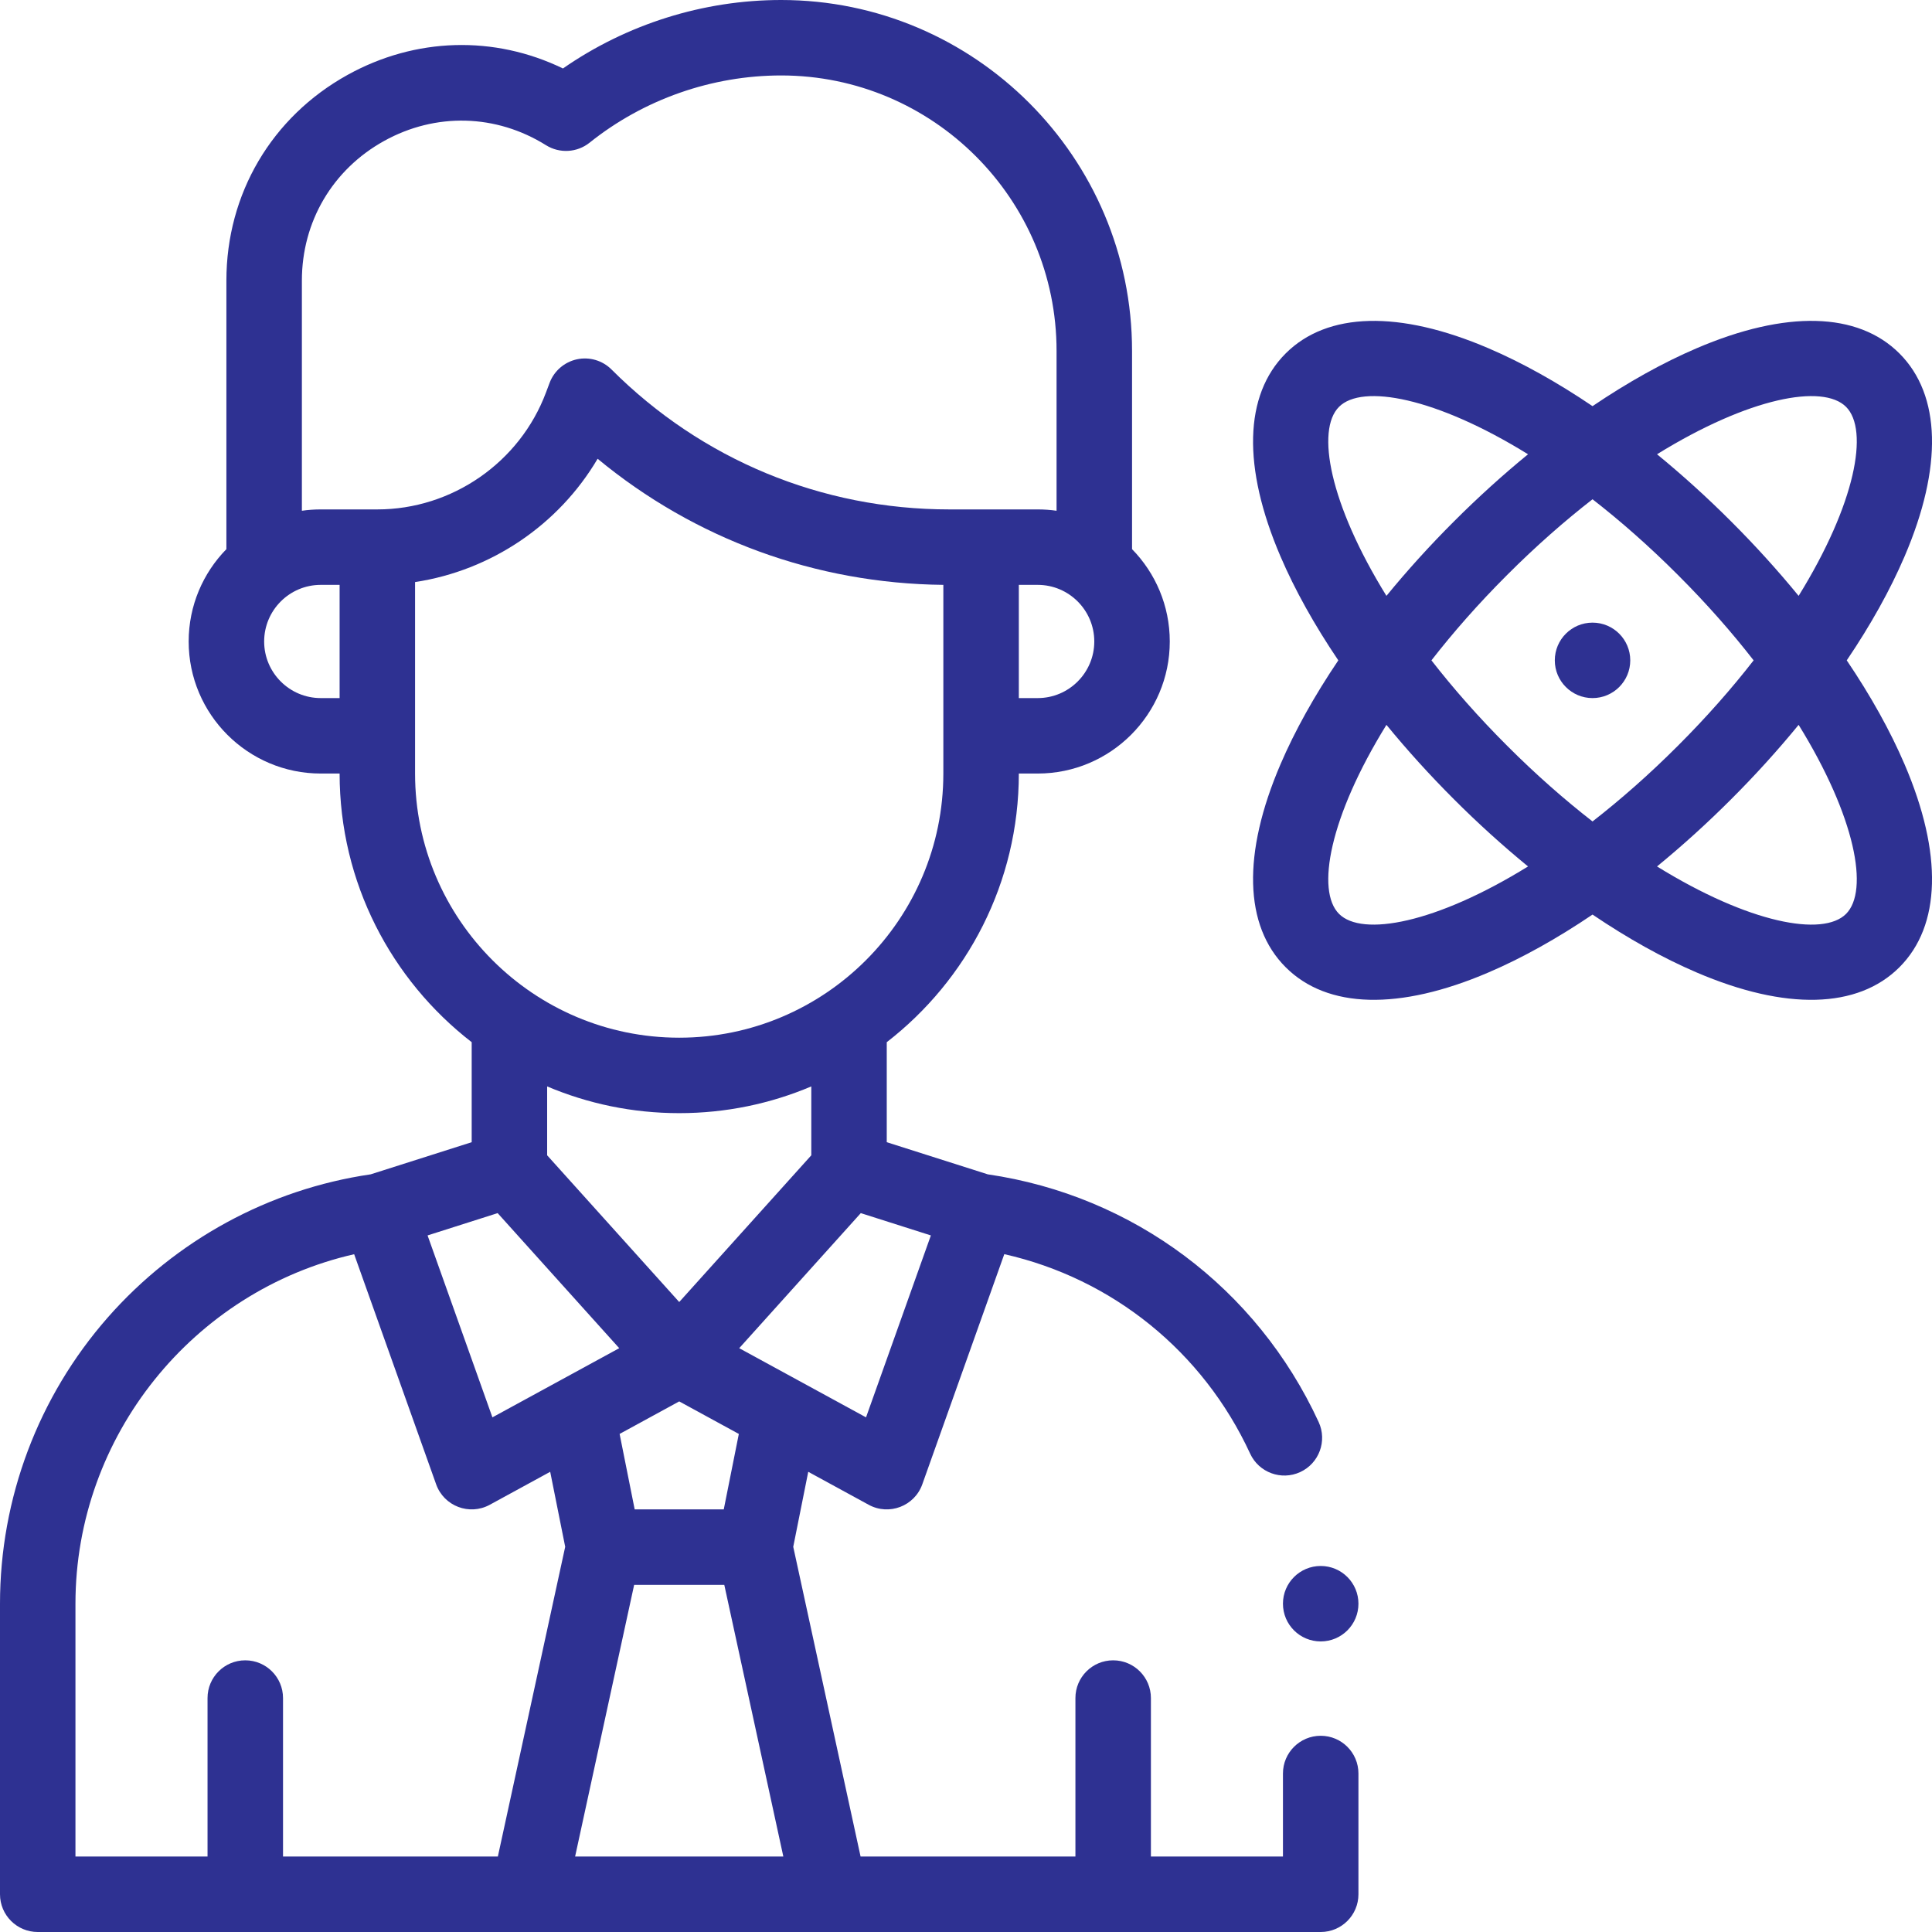 <svg width="55" height="55" viewBox="0 0 55 55" fill="none" xmlns="http://www.w3.org/2000/svg">
<g id="005-potential 1" clip-path="url(#clip0_2748_6735)">
<g id="Group">
<path id="Vector" d="M54.22 21.76C53.81 20.802 53.252 19.803 52.573 18.799C53.252 17.795 53.81 16.796 54.22 15.838C55.309 13.297 55.257 11.246 54.073 10.062C52.889 8.878 50.838 8.826 48.297 9.915C47.339 10.325 46.34 10.883 45.336 11.562C44.332 10.883 43.333 10.325 42.375 9.915C39.834 8.826 37.783 8.879 36.6 10.062C35.416 11.246 35.363 13.297 36.452 15.838C36.862 16.796 37.421 17.795 38.099 18.799C37.421 19.803 36.862 20.802 36.452 21.76C35.363 24.3 35.416 26.352 36.6 27.535C37.783 28.719 39.835 28.772 42.375 27.683C43.333 27.273 44.332 26.715 45.336 26.036C46.34 26.715 47.339 27.273 48.297 27.683C50.838 28.772 52.889 28.719 54.073 27.535C55.257 26.352 55.309 24.301 54.22 21.76ZM52.553 11.582C53.212 12.24 52.826 14.338 51.203 16.963C50.615 16.245 49.974 15.536 49.286 14.849C48.599 14.161 47.89 13.52 47.172 12.932C49.797 11.309 51.895 10.923 52.553 11.582ZM38.119 11.582C38.777 10.923 40.875 11.309 43.5 12.932C42.782 13.52 42.073 14.161 41.386 14.849C40.698 15.536 40.057 16.245 39.469 16.963C37.846 14.338 37.46 12.24 38.119 11.582ZM38.119 26.016C37.46 25.358 37.846 23.26 39.469 20.635C40.057 21.353 40.699 22.062 41.386 22.749C42.073 23.437 42.782 24.078 43.5 24.666C40.874 26.289 38.777 26.675 38.119 26.016ZM42.905 21.23C42.082 20.408 41.366 19.591 40.75 18.799C41.366 18.007 42.082 17.19 42.905 16.368C43.727 15.545 44.544 14.829 45.336 14.213C46.128 14.829 46.945 15.545 47.767 16.368C48.59 17.19 49.306 18.007 49.922 18.799C49.306 19.591 48.59 20.408 47.767 21.23C46.945 22.053 46.127 22.769 45.336 23.385C44.544 22.769 43.727 22.053 42.905 21.23ZM52.553 26.017C51.895 26.675 49.797 26.289 47.172 24.666C47.89 24.078 48.599 23.437 49.286 22.749C49.974 22.062 50.615 21.353 51.203 20.635C52.826 23.26 53.212 25.358 52.553 26.017Z" fill="#2E3192"/>
<path id="Vector_2" d="M45.336 19.873C45.929 19.873 46.41 19.392 46.41 18.799C46.41 18.206 45.929 17.725 45.336 17.725C44.743 17.725 44.262 18.206 44.262 18.799C44.262 19.392 44.743 19.873 45.336 19.873Z" fill="#2E3192"/>
<path id="Vector_3" d="M37.598 46.728C38.191 46.728 38.672 46.248 38.672 45.654C38.672 45.061 38.191 44.58 37.598 44.58C37.004 44.58 36.523 45.061 36.523 45.654C36.523 46.248 37.004 46.728 37.598 46.728Z" fill="#2E3192"/>
<path id="Vector_4" d="M37.598 49.414C37.004 49.414 36.523 49.895 36.523 50.488V52.852H32.764V48.34C32.764 47.747 32.283 47.266 31.689 47.266C31.096 47.266 30.615 47.747 30.615 48.34V52.852H24.499L22.582 44.034L23.009 41.899L24.73 42.838C25.309 43.154 26.035 42.877 26.256 42.255L28.59 35.703C31.668 36.399 34.245 38.472 35.589 41.382C35.837 41.92 36.476 42.155 37.014 41.907C37.553 41.658 37.788 41.02 37.539 40.481C35.778 36.666 32.261 34.036 28.12 33.431L25.244 32.516V29.669C27.53 27.899 29.004 25.129 29.004 22.021H29.541C31.614 22.021 33.301 20.335 33.301 18.262C33.301 17.24 32.891 16.311 32.227 15.633V9.989C32.227 4.481 27.746 0 22.238 0C20.02 0 17.841 0.688 16.026 1.949C14.073 1.003 11.83 1.06 9.893 2.133C7.734 3.33 6.445 5.518 6.445 7.986V15.633C5.781 16.311 5.371 17.24 5.371 18.262C5.371 20.335 7.058 22.021 9.131 22.021H9.668C9.668 25.129 11.142 27.899 13.428 29.669V32.516L10.552 33.431C7.661 33.854 5.006 35.3 3.067 37.507C1.089 39.76 0 42.653 0 45.654V53.926C0 54.519 0.481 55 1.074 55H37.598C38.191 55 38.672 54.519 38.672 53.926V50.488C38.672 49.895 38.191 49.414 37.598 49.414ZM26.5 35.17L24.654 40.349L21.044 38.38L24.505 34.535L26.5 35.17ZM19.336 37.066L15.576 32.889V30.928C16.733 31.418 18.003 31.689 19.336 31.689C20.669 31.689 21.939 31.418 23.096 30.928V32.889L19.336 37.066ZM21.033 40.821L20.604 42.969H18.068L17.639 40.821L19.336 39.895L21.033 40.821ZM31.152 18.262C31.152 19.15 30.43 19.873 29.541 19.873H29.004V16.65H29.541C30.43 16.65 31.152 17.373 31.152 18.262ZM9.668 19.873H9.131C8.242 19.873 7.52 19.15 7.52 18.262C7.52 17.373 8.242 16.65 9.131 16.65H9.668V19.873ZM9.131 14.502C8.949 14.502 8.769 14.515 8.594 14.54V7.986C8.594 6.31 9.469 4.825 10.934 4.013C12.4 3.2 14.123 3.245 15.544 4.134C15.931 4.375 16.428 4.346 16.784 4.062C18.326 2.828 20.263 2.148 22.238 2.148C26.561 2.148 30.078 5.666 30.078 9.989V14.54C29.903 14.515 29.723 14.502 29.541 14.502H27.93H27.024C23.392 14.502 19.978 13.088 17.41 10.52C17.152 10.261 16.78 10.152 16.423 10.229C16.066 10.307 15.773 10.56 15.645 10.902L15.542 11.176C14.796 13.165 12.867 14.502 10.742 14.502H9.131ZM11.816 22.021V16.57C13.982 16.242 15.903 14.942 17.013 13.06C19.783 15.35 23.222 16.612 26.855 16.65V22.021C26.855 26.168 23.482 29.541 19.336 29.541C15.19 29.541 11.816 26.168 11.816 22.021ZM14.167 34.535L17.628 38.38L14.018 40.349L12.172 35.17L14.167 34.535ZM14.173 52.852H8.057V48.34C8.057 47.747 7.576 47.266 6.982 47.266C6.389 47.266 5.908 47.747 5.908 48.34V52.852H2.148V45.654C2.148 40.879 5.503 36.748 10.082 35.705L12.416 42.255C12.637 42.877 13.362 43.154 13.942 42.838L15.663 41.899L16.09 44.034L14.173 52.852ZM16.372 52.852L18.053 45.117H20.619L22.3 52.852H16.372Z" fill="#2E3192"/>
</g>
</g>
<defs>
<clipPath id="clip0_2748_6735">
<rect width="55" height="55" fill="white"/>
</clipPath>
</defs>
</svg>
